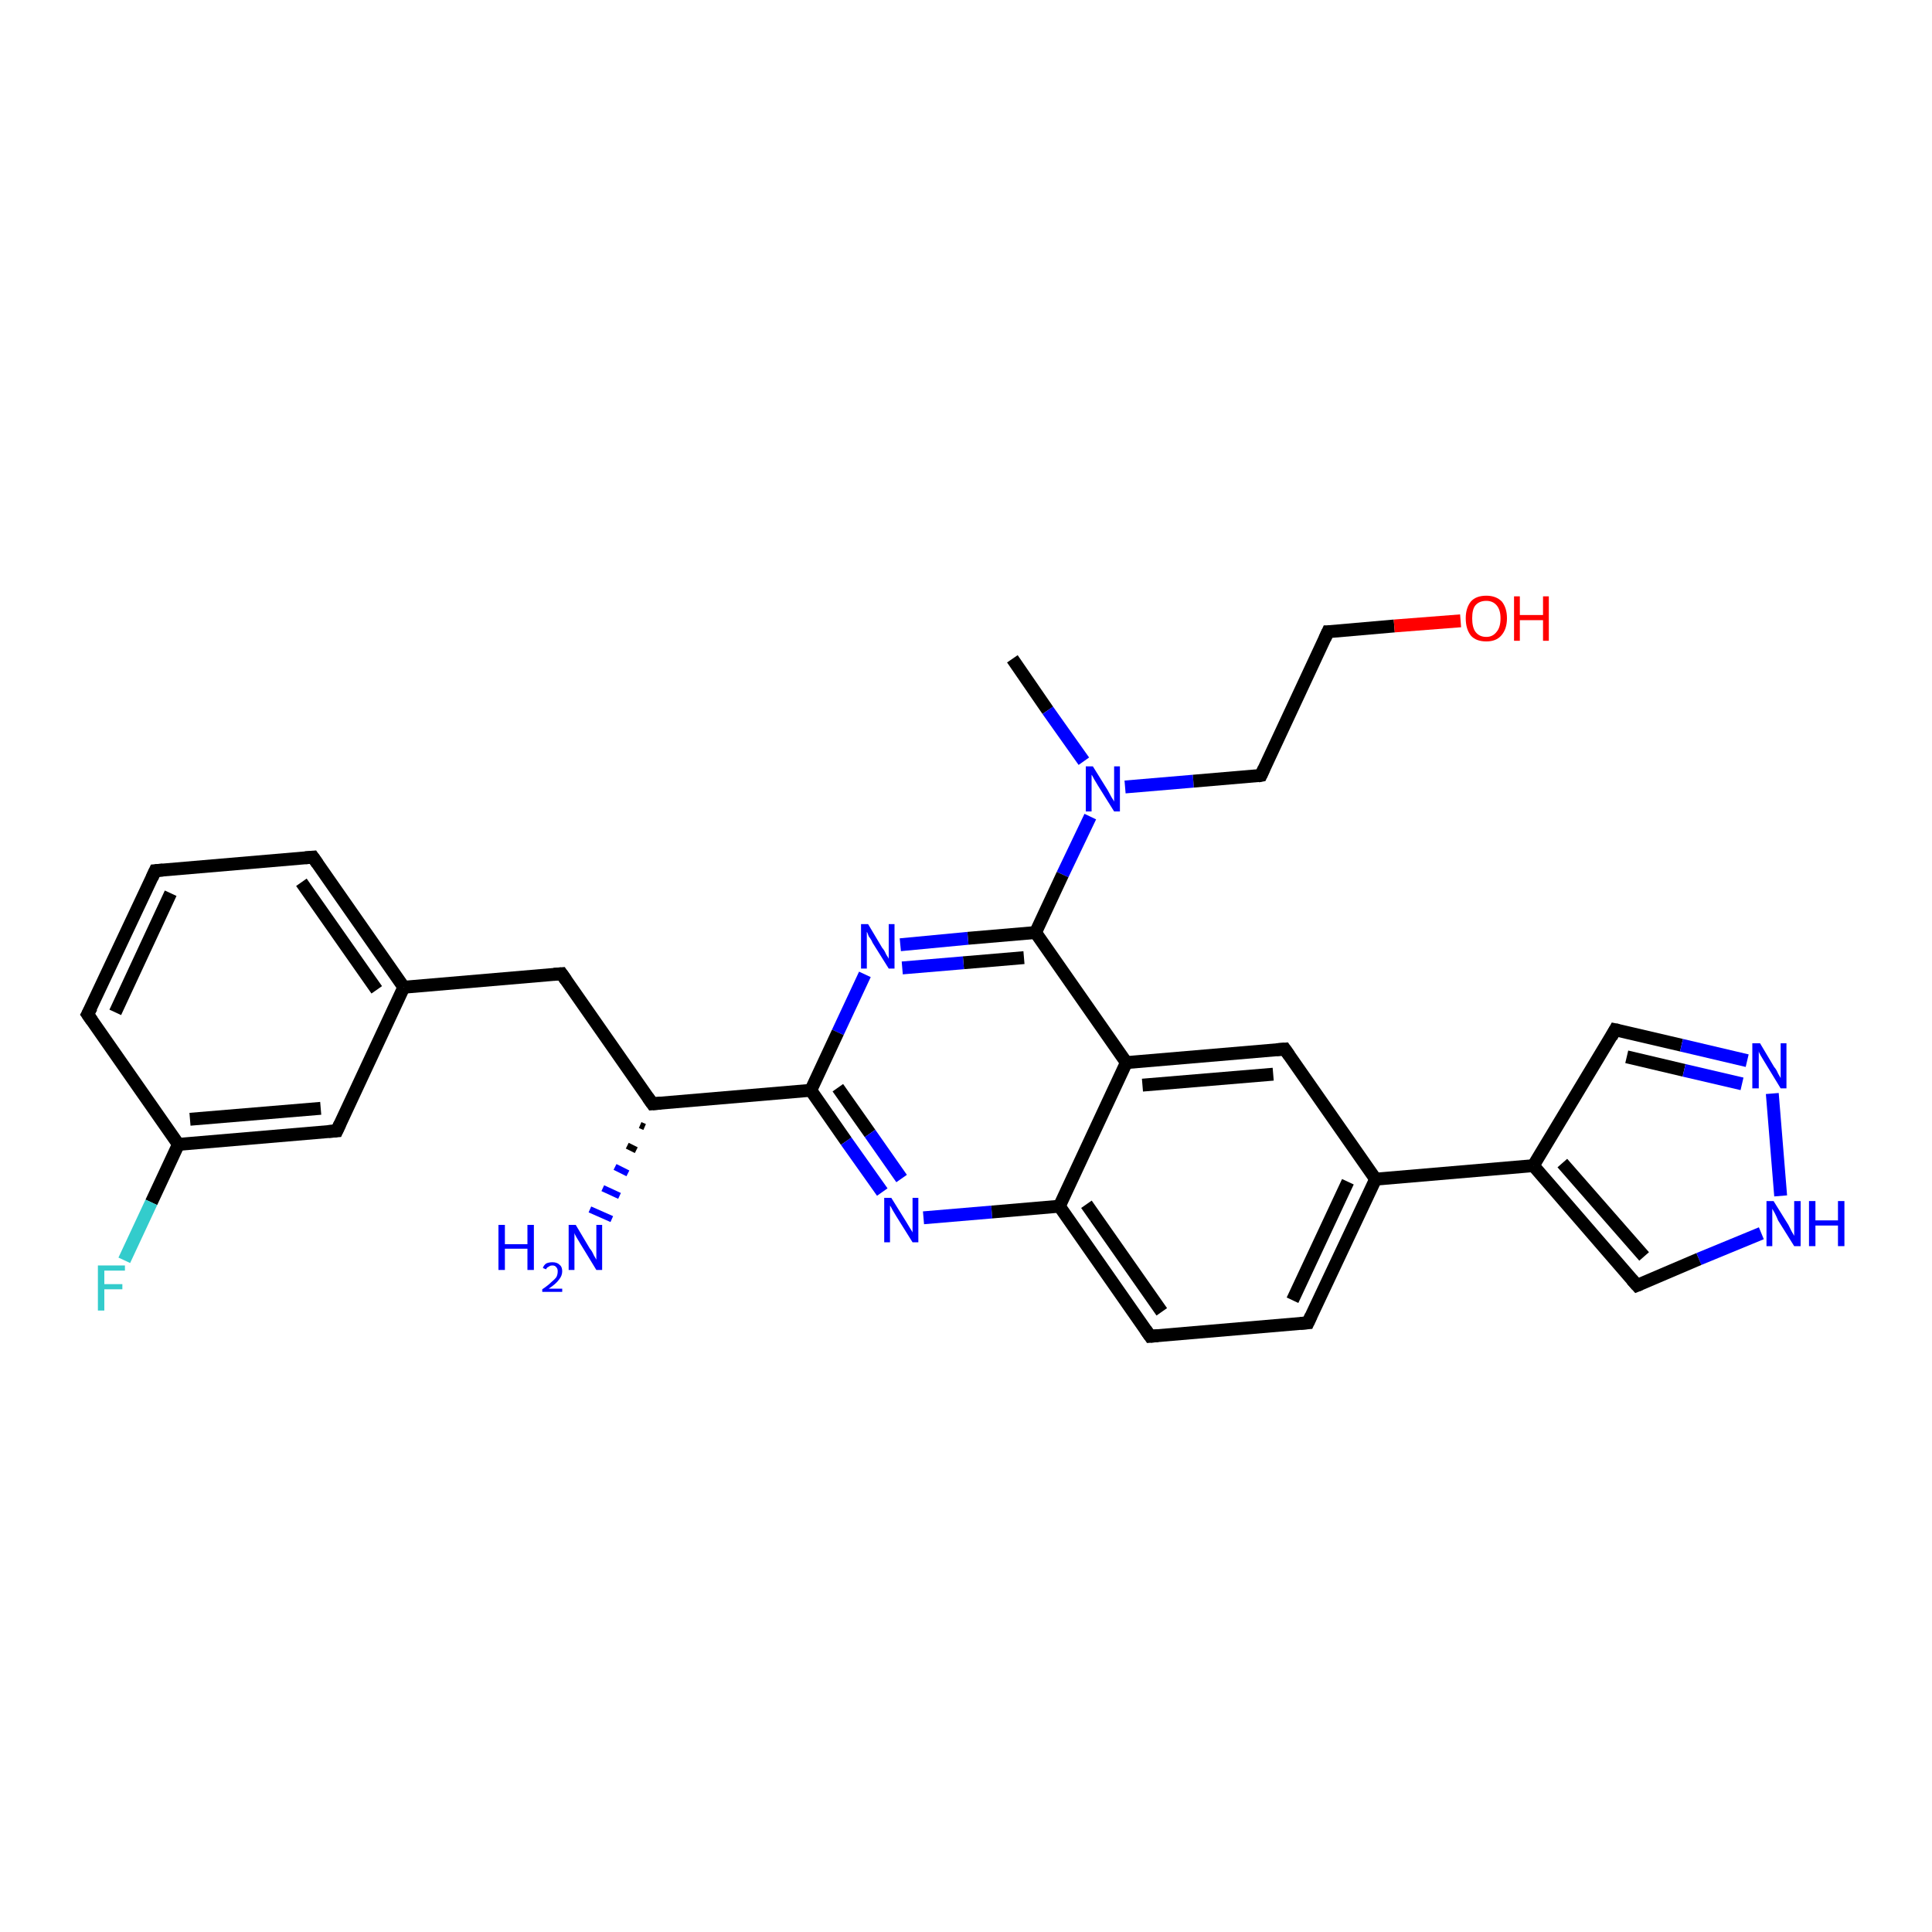 <?xml version='1.0' encoding='iso-8859-1'?>
<svg version='1.1' baseProfile='full'
              xmlns='http://www.w3.org/2000/svg'
                      xmlns:rdkit='http://www.rdkit.org/xml'
                      xmlns:xlink='http://www.w3.org/1999/xlink'
                  xml:space='preserve'
width='300px' height='300px' viewBox='0 0 300 300'>
<!-- END OF HEADER -->
<rect style='opacity:1.0;fill:#FFFFFF;stroke:none' width='300.0' height='300.0' x='0.0' y='0.0'> </rect>
<path class='bond-0 atom-0 atom-1' d='M 157.2,102.3 L 162.7,110.3' style='fill:none;fill-rule:evenodd;stroke:#000000;stroke-width:2.0px;stroke-linecap:butt;stroke-linejoin:miter;stroke-opacity:1' />
<path class='bond-0 atom-0 atom-1' d='M 162.7,110.3 L 168.3,118.2' style='fill:none;fill-rule:evenodd;stroke:#0000FF;stroke-width:2.0px;stroke-linecap:butt;stroke-linejoin:miter;stroke-opacity:1' />
<path class='bond-1 atom-1 atom-2' d='M 174.7,122.2 L 185.3,121.3' style='fill:none;fill-rule:evenodd;stroke:#0000FF;stroke-width:2.0px;stroke-linecap:butt;stroke-linejoin:miter;stroke-opacity:1' />
<path class='bond-1 atom-1 atom-2' d='M 185.3,121.3 L 195.8,120.4' style='fill:none;fill-rule:evenodd;stroke:#000000;stroke-width:2.0px;stroke-linecap:butt;stroke-linejoin:miter;stroke-opacity:1' />
<path class='bond-2 atom-2 atom-3' d='M 195.8,120.4 L 206.2,98.1' style='fill:none;fill-rule:evenodd;stroke:#000000;stroke-width:2.0px;stroke-linecap:butt;stroke-linejoin:miter;stroke-opacity:1' />
<path class='bond-3 atom-3 atom-4' d='M 206.2,98.1 L 216.5,97.2' style='fill:none;fill-rule:evenodd;stroke:#000000;stroke-width:2.0px;stroke-linecap:butt;stroke-linejoin:miter;stroke-opacity:1' />
<path class='bond-3 atom-3 atom-4' d='M 216.5,97.2 L 226.8,96.4' style='fill:none;fill-rule:evenodd;stroke:#FF0000;stroke-width:2.0px;stroke-linecap:butt;stroke-linejoin:miter;stroke-opacity:1' />
<path class='bond-4 atom-1 atom-5' d='M 169.3,126.8 L 165.0,135.8' style='fill:none;fill-rule:evenodd;stroke:#0000FF;stroke-width:2.0px;stroke-linecap:butt;stroke-linejoin:miter;stroke-opacity:1' />
<path class='bond-4 atom-1 atom-5' d='M 165.0,135.8 L 160.8,144.8' style='fill:none;fill-rule:evenodd;stroke:#000000;stroke-width:2.0px;stroke-linecap:butt;stroke-linejoin:miter;stroke-opacity:1' />
<path class='bond-5 atom-5 atom-6' d='M 160.8,144.8 L 150.3,145.7' style='fill:none;fill-rule:evenodd;stroke:#000000;stroke-width:2.0px;stroke-linecap:butt;stroke-linejoin:miter;stroke-opacity:1' />
<path class='bond-5 atom-5 atom-6' d='M 150.3,145.7 L 139.8,146.7' style='fill:none;fill-rule:evenodd;stroke:#0000FF;stroke-width:2.0px;stroke-linecap:butt;stroke-linejoin:miter;stroke-opacity:1' />
<path class='bond-5 atom-5 atom-6' d='M 159.0,148.7 L 149.6,149.5' style='fill:none;fill-rule:evenodd;stroke:#000000;stroke-width:2.0px;stroke-linecap:butt;stroke-linejoin:miter;stroke-opacity:1' />
<path class='bond-5 atom-5 atom-6' d='M 149.6,149.5 L 140.1,150.3' style='fill:none;fill-rule:evenodd;stroke:#0000FF;stroke-width:2.0px;stroke-linecap:butt;stroke-linejoin:miter;stroke-opacity:1' />
<path class='bond-6 atom-6 atom-7' d='M 134.3,151.3 L 130.1,160.3' style='fill:none;fill-rule:evenodd;stroke:#0000FF;stroke-width:2.0px;stroke-linecap:butt;stroke-linejoin:miter;stroke-opacity:1' />
<path class='bond-6 atom-6 atom-7' d='M 130.1,160.3 L 125.9,169.3' style='fill:none;fill-rule:evenodd;stroke:#000000;stroke-width:2.0px;stroke-linecap:butt;stroke-linejoin:miter;stroke-opacity:1' />
<path class='bond-7 atom-7 atom-8' d='M 125.9,169.3 L 131.4,177.2' style='fill:none;fill-rule:evenodd;stroke:#000000;stroke-width:2.0px;stroke-linecap:butt;stroke-linejoin:miter;stroke-opacity:1' />
<path class='bond-7 atom-7 atom-8' d='M 131.4,177.2 L 137.0,185.1' style='fill:none;fill-rule:evenodd;stroke:#0000FF;stroke-width:2.0px;stroke-linecap:butt;stroke-linejoin:miter;stroke-opacity:1' />
<path class='bond-7 atom-7 atom-8' d='M 130.1,168.9 L 135.1,176.0' style='fill:none;fill-rule:evenodd;stroke:#000000;stroke-width:2.0px;stroke-linecap:butt;stroke-linejoin:miter;stroke-opacity:1' />
<path class='bond-7 atom-7 atom-8' d='M 135.1,176.0 L 140.0,183.0' style='fill:none;fill-rule:evenodd;stroke:#0000FF;stroke-width:2.0px;stroke-linecap:butt;stroke-linejoin:miter;stroke-opacity:1' />
<path class='bond-8 atom-8 atom-9' d='M 143.4,189.1 L 154.0,188.2' style='fill:none;fill-rule:evenodd;stroke:#0000FF;stroke-width:2.0px;stroke-linecap:butt;stroke-linejoin:miter;stroke-opacity:1' />
<path class='bond-8 atom-8 atom-9' d='M 154.0,188.2 L 164.5,187.3' style='fill:none;fill-rule:evenodd;stroke:#000000;stroke-width:2.0px;stroke-linecap:butt;stroke-linejoin:miter;stroke-opacity:1' />
<path class='bond-9 atom-9 atom-10' d='M 164.5,187.3 L 178.6,207.5' style='fill:none;fill-rule:evenodd;stroke:#000000;stroke-width:2.0px;stroke-linecap:butt;stroke-linejoin:miter;stroke-opacity:1' />
<path class='bond-9 atom-9 atom-10' d='M 168.7,187.0 L 180.4,203.7' style='fill:none;fill-rule:evenodd;stroke:#000000;stroke-width:2.0px;stroke-linecap:butt;stroke-linejoin:miter;stroke-opacity:1' />
<path class='bond-10 atom-10 atom-11' d='M 178.6,207.5 L 203.1,205.4' style='fill:none;fill-rule:evenodd;stroke:#000000;stroke-width:2.0px;stroke-linecap:butt;stroke-linejoin:miter;stroke-opacity:1' />
<path class='bond-11 atom-11 atom-12' d='M 203.1,205.4 L 213.6,183.1' style='fill:none;fill-rule:evenodd;stroke:#000000;stroke-width:2.0px;stroke-linecap:butt;stroke-linejoin:miter;stroke-opacity:1' />
<path class='bond-11 atom-11 atom-12' d='M 200.7,201.9 L 209.3,183.5' style='fill:none;fill-rule:evenodd;stroke:#000000;stroke-width:2.0px;stroke-linecap:butt;stroke-linejoin:miter;stroke-opacity:1' />
<path class='bond-12 atom-12 atom-13' d='M 213.6,183.1 L 199.5,162.9' style='fill:none;fill-rule:evenodd;stroke:#000000;stroke-width:2.0px;stroke-linecap:butt;stroke-linejoin:miter;stroke-opacity:1' />
<path class='bond-13 atom-13 atom-14' d='M 199.5,162.9 L 174.9,165.0' style='fill:none;fill-rule:evenodd;stroke:#000000;stroke-width:2.0px;stroke-linecap:butt;stroke-linejoin:miter;stroke-opacity:1' />
<path class='bond-13 atom-13 atom-14' d='M 197.7,166.8 L 177.4,168.5' style='fill:none;fill-rule:evenodd;stroke:#000000;stroke-width:2.0px;stroke-linecap:butt;stroke-linejoin:miter;stroke-opacity:1' />
<path class='bond-14 atom-12 atom-15' d='M 213.6,183.1 L 238.1,181.0' style='fill:none;fill-rule:evenodd;stroke:#000000;stroke-width:2.0px;stroke-linecap:butt;stroke-linejoin:miter;stroke-opacity:1' />
<path class='bond-15 atom-15 atom-16' d='M 238.1,181.0 L 250.8,159.9' style='fill:none;fill-rule:evenodd;stroke:#000000;stroke-width:2.0px;stroke-linecap:butt;stroke-linejoin:miter;stroke-opacity:1' />
<path class='bond-16 atom-16 atom-17' d='M 250.8,159.9 L 261.1,162.3' style='fill:none;fill-rule:evenodd;stroke:#000000;stroke-width:2.0px;stroke-linecap:butt;stroke-linejoin:miter;stroke-opacity:1' />
<path class='bond-16 atom-16 atom-17' d='M 261.1,162.3 L 271.3,164.7' style='fill:none;fill-rule:evenodd;stroke:#0000FF;stroke-width:2.0px;stroke-linecap:butt;stroke-linejoin:miter;stroke-opacity:1' />
<path class='bond-16 atom-16 atom-17' d='M 252.6,164.1 L 261.5,166.2' style='fill:none;fill-rule:evenodd;stroke:#000000;stroke-width:2.0px;stroke-linecap:butt;stroke-linejoin:miter;stroke-opacity:1' />
<path class='bond-16 atom-16 atom-17' d='M 261.5,166.2 L 270.5,168.3' style='fill:none;fill-rule:evenodd;stroke:#0000FF;stroke-width:2.0px;stroke-linecap:butt;stroke-linejoin:miter;stroke-opacity:1' />
<path class='bond-17 atom-17 atom-18' d='M 275.2,169.8 L 276.5,185.7' style='fill:none;fill-rule:evenodd;stroke:#0000FF;stroke-width:2.0px;stroke-linecap:butt;stroke-linejoin:miter;stroke-opacity:1' />
<path class='bond-18 atom-18 atom-19' d='M 273.5,191.5 L 263.8,195.5' style='fill:none;fill-rule:evenodd;stroke:#0000FF;stroke-width:2.0px;stroke-linecap:butt;stroke-linejoin:miter;stroke-opacity:1' />
<path class='bond-18 atom-18 atom-19' d='M 263.8,195.5 L 254.2,199.6' style='fill:none;fill-rule:evenodd;stroke:#000000;stroke-width:2.0px;stroke-linecap:butt;stroke-linejoin:miter;stroke-opacity:1' />
<path class='bond-19 atom-7 atom-20' d='M 125.9,169.3 L 101.3,171.4' style='fill:none;fill-rule:evenodd;stroke:#000000;stroke-width:2.0px;stroke-linecap:butt;stroke-linejoin:miter;stroke-opacity:1' />
<path class='bond-20 atom-20 atom-21' d='M 100.1,175.0 L 99.4,174.7' style='fill:none;fill-rule:evenodd;stroke:#000000;stroke-width:1.0px;stroke-linecap:butt;stroke-linejoin:miter;stroke-opacity:1' />
<path class='bond-20 atom-20 atom-21' d='M 98.8,178.6 L 97.4,177.9' style='fill:none;fill-rule:evenodd;stroke:#000000;stroke-width:1.0px;stroke-linecap:butt;stroke-linejoin:miter;stroke-opacity:1' />
<path class='bond-20 atom-20 atom-21' d='M 97.5,182.2 L 95.5,181.2' style='fill:none;fill-rule:evenodd;stroke:#0000FF;stroke-width:1.0px;stroke-linecap:butt;stroke-linejoin:miter;stroke-opacity:1' />
<path class='bond-20 atom-20 atom-21' d='M 96.2,185.7 L 93.6,184.5' style='fill:none;fill-rule:evenodd;stroke:#0000FF;stroke-width:1.0px;stroke-linecap:butt;stroke-linejoin:miter;stroke-opacity:1' />
<path class='bond-20 atom-20 atom-21' d='M 95.0,189.3 L 91.6,187.8' style='fill:none;fill-rule:evenodd;stroke:#0000FF;stroke-width:1.0px;stroke-linecap:butt;stroke-linejoin:miter;stroke-opacity:1' />
<path class='bond-21 atom-20 atom-22' d='M 101.3,171.4 L 87.2,151.2' style='fill:none;fill-rule:evenodd;stroke:#000000;stroke-width:2.0px;stroke-linecap:butt;stroke-linejoin:miter;stroke-opacity:1' />
<path class='bond-22 atom-22 atom-23' d='M 87.2,151.2 L 62.7,153.3' style='fill:none;fill-rule:evenodd;stroke:#000000;stroke-width:2.0px;stroke-linecap:butt;stroke-linejoin:miter;stroke-opacity:1' />
<path class='bond-23 atom-23 atom-24' d='M 62.7,153.3 L 48.6,133.1' style='fill:none;fill-rule:evenodd;stroke:#000000;stroke-width:2.0px;stroke-linecap:butt;stroke-linejoin:miter;stroke-opacity:1' />
<path class='bond-23 atom-23 atom-24' d='M 58.5,153.7 L 46.8,137.0' style='fill:none;fill-rule:evenodd;stroke:#000000;stroke-width:2.0px;stroke-linecap:butt;stroke-linejoin:miter;stroke-opacity:1' />
<path class='bond-24 atom-24 atom-25' d='M 48.6,133.1 L 24.1,135.2' style='fill:none;fill-rule:evenodd;stroke:#000000;stroke-width:2.0px;stroke-linecap:butt;stroke-linejoin:miter;stroke-opacity:1' />
<path class='bond-25 atom-25 atom-26' d='M 24.1,135.2 L 13.6,157.5' style='fill:none;fill-rule:evenodd;stroke:#000000;stroke-width:2.0px;stroke-linecap:butt;stroke-linejoin:miter;stroke-opacity:1' />
<path class='bond-25 atom-25 atom-26' d='M 26.5,138.7 L 17.9,157.2' style='fill:none;fill-rule:evenodd;stroke:#000000;stroke-width:2.0px;stroke-linecap:butt;stroke-linejoin:miter;stroke-opacity:1' />
<path class='bond-26 atom-26 atom-27' d='M 13.6,157.5 L 27.7,177.7' style='fill:none;fill-rule:evenodd;stroke:#000000;stroke-width:2.0px;stroke-linecap:butt;stroke-linejoin:miter;stroke-opacity:1' />
<path class='bond-27 atom-27 atom-28' d='M 27.7,177.7 L 23.5,186.7' style='fill:none;fill-rule:evenodd;stroke:#000000;stroke-width:2.0px;stroke-linecap:butt;stroke-linejoin:miter;stroke-opacity:1' />
<path class='bond-27 atom-27 atom-28' d='M 23.5,186.7 L 19.3,195.7' style='fill:none;fill-rule:evenodd;stroke:#33CCCC;stroke-width:2.0px;stroke-linecap:butt;stroke-linejoin:miter;stroke-opacity:1' />
<path class='bond-28 atom-27 atom-29' d='M 27.7,177.7 L 52.3,175.6' style='fill:none;fill-rule:evenodd;stroke:#000000;stroke-width:2.0px;stroke-linecap:butt;stroke-linejoin:miter;stroke-opacity:1' />
<path class='bond-28 atom-27 atom-29' d='M 29.5,173.8 L 49.8,172.1' style='fill:none;fill-rule:evenodd;stroke:#000000;stroke-width:2.0px;stroke-linecap:butt;stroke-linejoin:miter;stroke-opacity:1' />
<path class='bond-29 atom-14 atom-5' d='M 174.9,165.0 L 160.8,144.8' style='fill:none;fill-rule:evenodd;stroke:#000000;stroke-width:2.0px;stroke-linecap:butt;stroke-linejoin:miter;stroke-opacity:1' />
<path class='bond-30 atom-19 atom-15' d='M 254.2,199.6 L 238.1,181.0' style='fill:none;fill-rule:evenodd;stroke:#000000;stroke-width:2.0px;stroke-linecap:butt;stroke-linejoin:miter;stroke-opacity:1' />
<path class='bond-30 atom-19 atom-15' d='M 255.3,195.1 L 242.6,180.6' style='fill:none;fill-rule:evenodd;stroke:#000000;stroke-width:2.0px;stroke-linecap:butt;stroke-linejoin:miter;stroke-opacity:1' />
<path class='bond-31 atom-29 atom-23' d='M 52.3,175.6 L 62.7,153.3' style='fill:none;fill-rule:evenodd;stroke:#000000;stroke-width:2.0px;stroke-linecap:butt;stroke-linejoin:miter;stroke-opacity:1' />
<path class='bond-32 atom-14 atom-9' d='M 174.9,165.0 L 164.5,187.3' style='fill:none;fill-rule:evenodd;stroke:#000000;stroke-width:2.0px;stroke-linecap:butt;stroke-linejoin:miter;stroke-opacity:1' />
<path d='M 195.3,120.5 L 195.8,120.4 L 196.3,119.3' style='fill:none;stroke:#000000;stroke-width:2.0px;stroke-linecap:butt;stroke-linejoin:miter;stroke-opacity:1;' />
<path d='M 205.7,99.2 L 206.2,98.1 L 206.8,98.1' style='fill:none;stroke:#000000;stroke-width:2.0px;stroke-linecap:butt;stroke-linejoin:miter;stroke-opacity:1;' />
<path d='M 177.9,206.5 L 178.6,207.5 L 179.8,207.4' style='fill:none;stroke:#000000;stroke-width:2.0px;stroke-linecap:butt;stroke-linejoin:miter;stroke-opacity:1;' />
<path d='M 201.9,205.5 L 203.1,205.4 L 203.6,204.3' style='fill:none;stroke:#000000;stroke-width:2.0px;stroke-linecap:butt;stroke-linejoin:miter;stroke-opacity:1;' />
<path d='M 200.2,163.9 L 199.5,162.9 L 198.2,163.0' style='fill:none;stroke:#000000;stroke-width:2.0px;stroke-linecap:butt;stroke-linejoin:miter;stroke-opacity:1;' />
<path d='M 250.2,161.0 L 250.8,159.9 L 251.3,160.0' style='fill:none;stroke:#000000;stroke-width:2.0px;stroke-linecap:butt;stroke-linejoin:miter;stroke-opacity:1;' />
<path d='M 254.7,199.4 L 254.2,199.6 L 253.4,198.7' style='fill:none;stroke:#000000;stroke-width:2.0px;stroke-linecap:butt;stroke-linejoin:miter;stroke-opacity:1;' />
<path d='M 102.6,171.3 L 101.3,171.4 L 100.6,170.4' style='fill:none;stroke:#000000;stroke-width:2.0px;stroke-linecap:butt;stroke-linejoin:miter;stroke-opacity:1;' />
<path d='M 87.9,152.2 L 87.2,151.2 L 86.0,151.3' style='fill:none;stroke:#000000;stroke-width:2.0px;stroke-linecap:butt;stroke-linejoin:miter;stroke-opacity:1;' />
<path d='M 49.3,134.1 L 48.6,133.1 L 47.4,133.2' style='fill:none;stroke:#000000;stroke-width:2.0px;stroke-linecap:butt;stroke-linejoin:miter;stroke-opacity:1;' />
<path d='M 25.3,135.1 L 24.1,135.2 L 23.6,136.3' style='fill:none;stroke:#000000;stroke-width:2.0px;stroke-linecap:butt;stroke-linejoin:miter;stroke-opacity:1;' />
<path d='M 14.2,156.4 L 13.6,157.5 L 14.3,158.5' style='fill:none;stroke:#000000;stroke-width:2.0px;stroke-linecap:butt;stroke-linejoin:miter;stroke-opacity:1;' />
<path d='M 51.0,175.7 L 52.3,175.6 L 52.8,174.5' style='fill:none;stroke:#000000;stroke-width:2.0px;stroke-linecap:butt;stroke-linejoin:miter;stroke-opacity:1;' />
<path class='atom-1' d='M 169.7 119.0
L 172.0 122.7
Q 172.2 123.1, 172.6 123.8
Q 173.0 124.4, 173.0 124.5
L 173.0 119.0
L 173.9 119.0
L 173.9 126.0
L 173.0 126.0
L 170.5 122.0
Q 170.2 121.5, 169.9 121.0
Q 169.6 120.4, 169.5 120.3
L 169.5 126.0
L 168.6 126.0
L 168.6 119.0
L 169.7 119.0
' fill='#0000FF'/>
<path class='atom-4' d='M 227.6 96.0
Q 227.6 94.4, 228.4 93.4
Q 229.2 92.5, 230.8 92.5
Q 232.3 92.5, 233.2 93.4
Q 234.0 94.4, 234.0 96.0
Q 234.0 97.7, 233.1 98.7
Q 232.3 99.6, 230.8 99.6
Q 229.2 99.6, 228.4 98.7
Q 227.6 97.7, 227.6 96.0
M 230.8 98.9
Q 231.8 98.9, 232.4 98.1
Q 233.0 97.4, 233.0 96.0
Q 233.0 94.7, 232.4 94.0
Q 231.8 93.3, 230.8 93.3
Q 229.7 93.3, 229.1 94.0
Q 228.6 94.6, 228.6 96.0
Q 228.6 97.4, 229.1 98.1
Q 229.7 98.9, 230.8 98.9
' fill='#FF0000'/>
<path class='atom-4' d='M 235.1 92.6
L 236.0 92.6
L 236.0 95.5
L 239.6 95.5
L 239.6 92.6
L 240.5 92.6
L 240.5 99.5
L 239.6 99.5
L 239.6 96.3
L 236.0 96.3
L 236.0 99.5
L 235.1 99.5
L 235.1 92.6
' fill='#FF0000'/>
<path class='atom-6' d='M 134.8 143.5
L 137.0 147.2
Q 137.3 147.5, 137.6 148.2
Q 138.0 148.8, 138.0 148.9
L 138.0 143.5
L 138.9 143.5
L 138.9 150.4
L 138.0 150.4
L 135.5 146.4
Q 135.3 145.9, 134.9 145.4
Q 134.7 144.8, 134.6 144.7
L 134.6 150.4
L 133.7 150.4
L 133.7 143.5
L 134.8 143.5
' fill='#0000FF'/>
<path class='atom-8' d='M 138.4 186.0
L 140.7 189.7
Q 140.9 190.0, 141.3 190.7
Q 141.7 191.3, 141.7 191.4
L 141.7 186.0
L 142.6 186.0
L 142.6 192.9
L 141.7 192.9
L 139.2 188.9
Q 138.9 188.4, 138.6 187.9
Q 138.3 187.3, 138.2 187.2
L 138.2 192.9
L 137.3 192.9
L 137.3 186.0
L 138.4 186.0
' fill='#0000FF'/>
<path class='atom-17' d='M 273.3 162.0
L 275.5 165.7
Q 275.8 166.0, 276.1 166.7
Q 276.5 167.4, 276.5 167.4
L 276.5 162.0
L 277.4 162.0
L 277.4 169.0
L 276.5 169.0
L 274.0 164.9
Q 273.7 164.4, 273.4 163.9
Q 273.1 163.4, 273.1 163.2
L 273.1 169.0
L 272.1 169.0
L 272.1 162.0
L 273.3 162.0
' fill='#0000FF'/>
<path class='atom-18' d='M 275.4 186.5
L 277.7 190.2
Q 277.9 190.6, 278.2 191.2
Q 278.6 191.9, 278.6 191.9
L 278.6 186.5
L 279.6 186.5
L 279.6 193.5
L 278.6 193.5
L 276.1 189.5
Q 275.9 189.0, 275.6 188.4
Q 275.3 187.9, 275.2 187.7
L 275.2 193.5
L 274.3 193.5
L 274.3 186.5
L 275.4 186.5
' fill='#0000FF'/>
<path class='atom-18' d='M 280.9 186.5
L 281.9 186.5
L 281.9 189.5
L 285.4 189.5
L 285.4 186.5
L 286.4 186.5
L 286.4 193.5
L 285.4 193.5
L 285.4 190.3
L 281.9 190.3
L 281.9 193.5
L 280.9 193.5
L 280.9 186.5
' fill='#0000FF'/>
<path class='atom-21' d='M 77.4 190.2
L 78.4 190.2
L 78.4 193.2
L 81.9 193.2
L 81.9 190.2
L 82.9 190.2
L 82.9 197.2
L 81.9 197.2
L 81.9 193.9
L 78.4 193.9
L 78.4 197.2
L 77.4 197.2
L 77.4 190.2
' fill='#0000FF'/>
<path class='atom-21' d='M 84.3 196.9
Q 84.4 196.5, 84.8 196.2
Q 85.2 196.0, 85.8 196.0
Q 86.5 196.0, 86.9 196.4
Q 87.3 196.7, 87.3 197.4
Q 87.3 198.1, 86.8 198.7
Q 86.3 199.4, 85.2 200.1
L 87.3 200.1
L 87.3 200.6
L 84.2 200.6
L 84.2 200.2
Q 85.1 199.6, 85.6 199.1
Q 86.1 198.7, 86.4 198.3
Q 86.6 197.9, 86.6 197.4
Q 86.6 197.0, 86.4 196.8
Q 86.2 196.5, 85.8 196.5
Q 85.4 196.5, 85.2 196.7
Q 84.9 196.8, 84.8 197.1
L 84.3 196.9
' fill='#0000FF'/>
<path class='atom-21' d='M 89.4 190.2
L 91.6 193.9
Q 91.9 194.2, 92.2 194.9
Q 92.6 195.6, 92.6 195.6
L 92.6 190.2
L 93.5 190.2
L 93.5 197.2
L 92.6 197.2
L 90.1 193.1
Q 89.8 192.6, 89.5 192.1
Q 89.2 191.6, 89.2 191.4
L 89.2 197.2
L 88.3 197.2
L 88.3 190.2
L 89.4 190.2
' fill='#0000FF'/>
<path class='atom-28' d='M 15.2 196.5
L 19.4 196.5
L 19.4 197.3
L 16.2 197.3
L 16.2 199.4
L 19.0 199.4
L 19.0 200.2
L 16.2 200.2
L 16.2 203.5
L 15.2 203.5
L 15.2 196.5
' fill='#33CCCC'/>
</svg>
